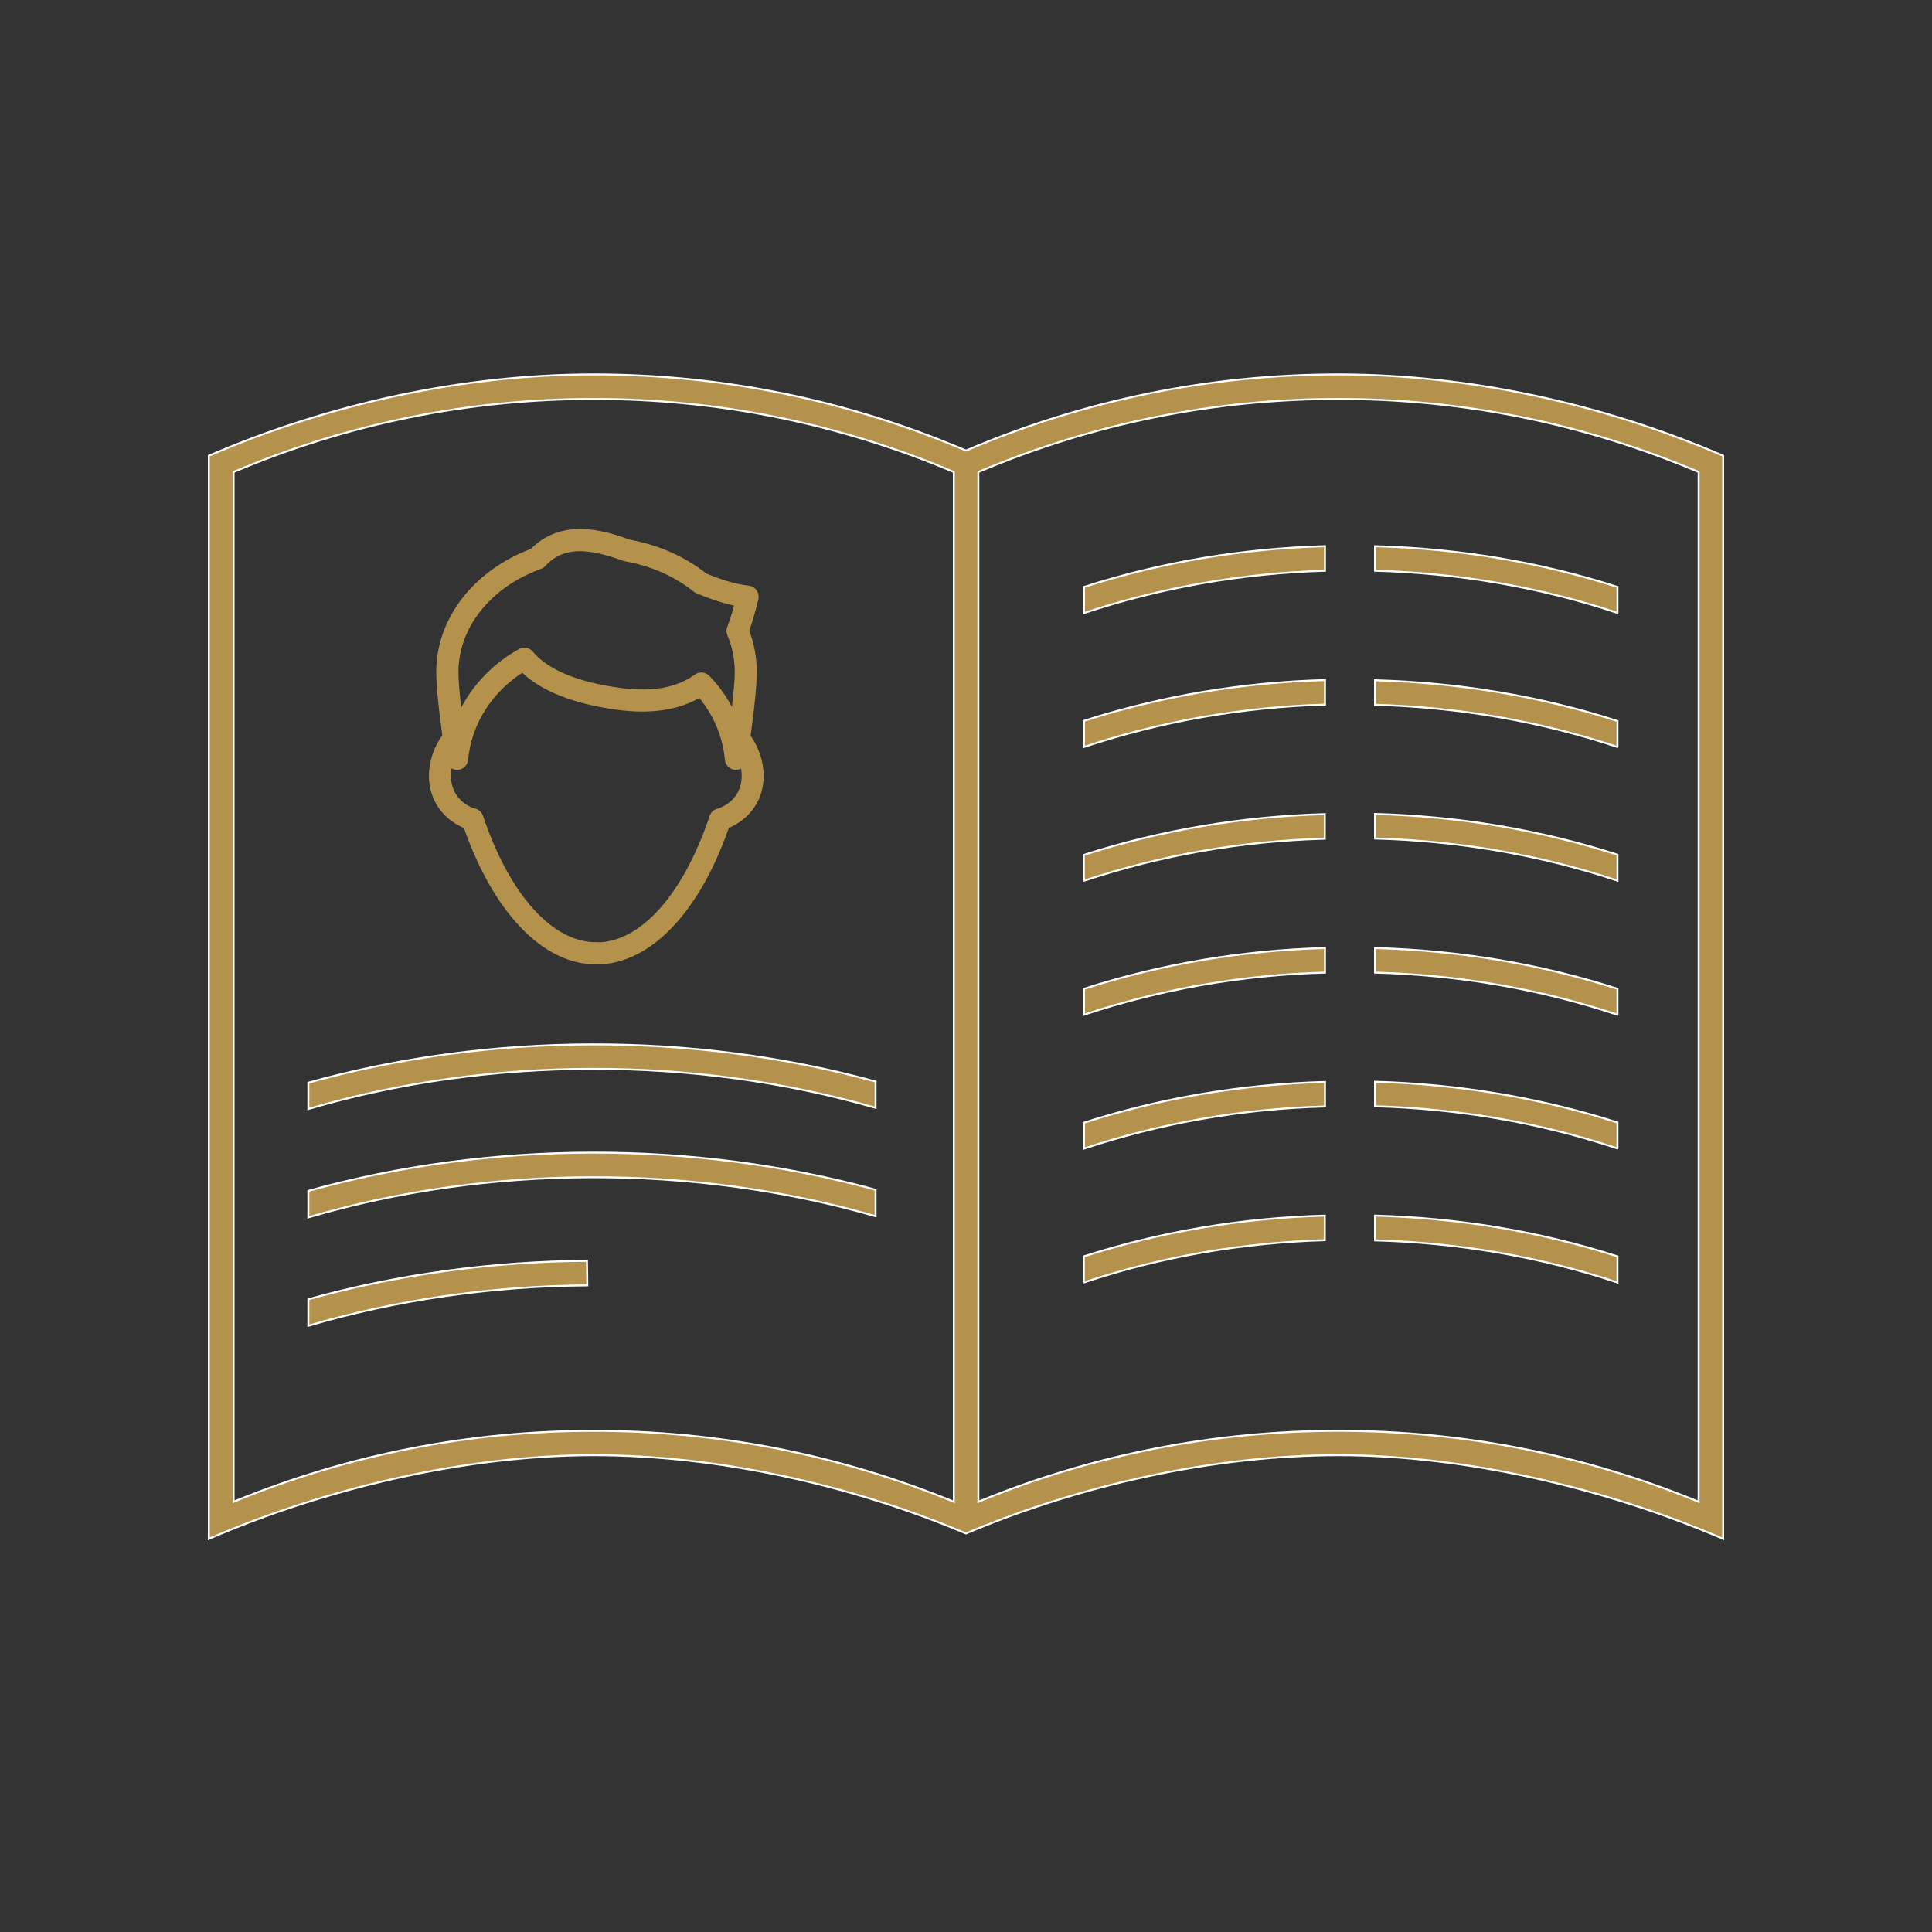 <?xml version="1.0" encoding="UTF-8"?> <!-- Generator: Adobe Illustrator 22.0.1, SVG Export Plug-In . SVG Version: 6.00 Build 0) --> <svg xmlns="http://www.w3.org/2000/svg" xmlns:xlink="http://www.w3.org/1999/xlink" id="Слой_1" x="0px" y="0px" viewBox="0 0 1000 1000" style="enable-background:new 0 0 1000 1000;" xml:space="preserve"><rect x="0" y="0" width="1000" height="1000" fill="#333333" stroke="none"/> <style type="text/css"> .st0{fill:#B4924B;} .st1{fill:#B4924B;stroke:#FFFFFF;stroke-miterlimit:10;} .st2{fill:#B4924B;stroke:#B4924B;stroke-width:4;stroke-miterlimit:10;} </style> <g> <path class="st0" d="M-669,292.8c-8.3-5.6-18.7-9.1-27.3-14c-21.3-12.3-11.5-30.8-11.7-49.8c0.3-17.1-0.8-34.1-3.2-51 c-0.5-3-8.1-33.9-7.3-34.5c2.9-2.6,4.4-6.6,3.9-10.5c-0.3-8.4-5.9-13.9-2.5-20.9c6.5-13.4-2.8-34.4-2.8-48.8 c0-31.5-18-39.3-46.3-40.9c-0.5-0.2-1.1-0.3-1.6-0.4c-1.6,0-3.5,0.1-5.6,0.1c-2.1-0.1-4.2-0.1-6.4-0.1c-0.5,0.1-0.9,0.2-1.3,0.4 c-10.6-0.1-21,2.1-30.7,6.5c-12.1,8.3-11.5,18.7-14.3,32.8c-2.4,15.7-3.2,31.5-2.5,47.3c0.3,2.8,1.4,5.4,3.3,7.6 c-2,3.3-3.6,6.8-4.9,10.4c-0.7,4.8-0.1,9.7,1.6,14.3c3.1,5.5-0.4,12.1-1.7,18.7c-4.3,19.7-6.5,39.8-6.6,60 c-0.3,10.6,0.3,21.1,1.7,31.6c3.1,19.6-13.2,27.4-28,35.2c-16.3,8.5-30.3,20.9-40.7,36.2c-29.9,39-23.7,94.2-22.5,140.6 c1.7,65.5,5.6,131.1,8.6,196.5c2.9,63.3,10.4,127.5,8.8,190.8c-0.4,16.6-2.2,44.7,11.7,57.5c17,15.6,30.4,13.6,51.2,19.8 c0.1,0.1,0.1,0,0.1,0.1c24.1,7.9,52.9,3.7,77.8,3.7c22.7,0.9,45.5-0.3,68-3.6c0.4,0,0.7-0.1,1.1-0.1c0.8-0.2,1.7-0.4,2.5-0.7 c1.8-0.4,3.7-0.7,5.5-1.2c13.4-2.5,26.1-2.2,37.4-12.7c15.5-14.2,17.1-32.6,17.6-52.8c1.6-63.2,5.2-126.2,8.2-189.3 c3-65.4,6.1-130.8,8.7-196.2c1.8-45.3,9.8-106.2-17.1-145.9C-644.8,315.3-655.9,302.9-669,292.8z M-723.7,254.4 c-2.4,6.3-1.4,13.5,2.8,18.9c-4.3,2.2-8.8,3.7-13.5,4.6c-2.6-14,4.4-33.5,6-47.1c1.8-16.1,0.9-32.3-2.7-48.1 c-2.4-11-3.9-22.2-4.4-33.4c1.7,0.1,3.5,0.4,5.2,0.6C-727.7,184.5-710.4,218.8-723.7,254.4L-723.7,254.4z M-730.3,137.9 c-1.9-0.2-3.7-0.4-5.6-0.5c0-0.4-0.1-0.7-0.1-1.1c0-4.9-1-9.7-2.9-14.2c2.5-0.1,5-0.4,7.4-0.8c0.1,0.1,0.1,0.2,0.1,0.4 C-723.3,135.2-728.6,132.6-730.3,137.9z M-776.6,34.3c9.7,0.8,38,4.3,42.5,18.4c-25.1-6.9-51.6-7.2-76.9-1.1 C-805,38.6-791.6,35.1-776.6,34.3z M-814.5,64.7c0.1-0.1,0.2,0,0.3-0.1c27.2-7.6,56.1-7.1,83.1,1.5c1.9,12.7,2.6,25.6,2.2,38.5 c-0.1,1.5-0.4,3-1,4.4c-10.4,3.7-26.4,0.8-36.9,0.8c-16.2,0-32.4,0.4-48.6-0.4C-820.9,100-817.1,77.9-814.5,64.7L-814.5,64.7z M-746.6,279.3c-9.8,0-19.6-0.7-29.3-2c-8.7-0.7-17.4-0.8-26-0.3c4.7-18.2-1.1-38.4-1.7-57.2c-0.6-20.2-1.4-51.1,9.2-69.1 c7.3-0.8,14.7-1.1,22.1-1c7.2,0.1,14.9-0.4,22.6-0.7c-0.1,2,0,4,0.5,5.9c4.9,16.6,8.1,33.6,9.8,50.9 C-737.3,228-751,257.2-746.6,279.3L-746.6,279.3z M-797.9,121.9c11.2,0.1,34.9-4.9,44.7,1.3c4.4,2.8,6.8,10.7,2.3,14 c-3.5,2.7-17.7,0.5-21.7,0.4c-8.4-0.1-16.7,0.3-25,1.3C-799.7,133.8-797.9,129-797.9,121.9L-797.9,121.9z M-815,123 c0.4-0.5,0.7-1,0.9-1.5c1.5,0.1,3,0.1,4.6,0.1c-2.3,6.3-2.8,13.1-1.4,19.6c-1.3,0.2-2.6,0.5-3.8,0.8 C-816.5,135.2-821.5,130.6-815,123L-815,123z M-821.2,256c0-20.2-5-40.5-3-61.4c1.3-13.1,7-27.2,9.1-40.4c0.2-0.1,0.5,0,0.8-0.1 c2.3-0.6,4.6-1,6.9-1.4c-1.1,8.3-3.1,16.6-5.8,24.5c-2.3,12.1-3,24.3-2.2,36.6c0,17.2,7.1,47,1,63.2c-4.4-0.2-8.7-0.7-13-1.6 C-823.2,269.8-821,262.9-821.2,256z M-667.3,908.7c-7.3,3.6-15.4,5.6-23.5,5.9c-0.9-0.2-1.8-0.2-2.7,0.1 c-20.8,4.4-42.1,6.2-63.4,5.3c-26.8,0-60.3,5.2-85.8-3.3h-0.1c-5.3-1.7-10.8-2.8-16.4-3c-16.2-0.5-30.1-11.7-34.1-27.4 c36.3,15.2,82.1,17.8,120.3,17.8c43.5,0,79.9-0.5,120.6-12.6C-655.7,898.5-660.8,904.5-667.3,908.7z M-848.8,886.6 c53.5-10.2,109.8-13.2,162.4,0.4c-25.1,3.8-50.5,5.5-75.9,5C-791.2,892.6-820.2,890.8-848.8,886.6z M-648.1,851 c0.5,8.9,0.3,17.9-0.7,26.7c-5.2,1.7-10.3,3.1-15.4,4.4c-0.7-0.9-1.7-1.6-2.8-2c-65.1-21.7-136.6-16.3-203.1-1.5 c-1.3,0.3-2.5,1-3.3,2.2c-7.9-2.4-15.7-5.4-23.1-9.1c-0.4-3.5-0.6-7.1-0.7-10.9c-0.6-24.2-0.7-48.1-2.1-72.3 c11.3,3.1,22.9,5.2,34.5,6.1c7.2-0.7,14.3-0.9,21.5-0.6c2,3.8,4.6,7.2,7.5,10.3c17.8,19.4,37.8,24.7,63.6,24.7 c20.4,0,39.8-5.2,51.2-23.5c9.7-15.5,25.3-11.2,41.8-10.9c11.4-0.7,22.6-3.2,33.2-7.4C-647.2,808.5-648.6,829.6-648.1,851z M-645,774.3c-23.1,7.2-47.3,9.8-71.4,7.7c-3.3-0.3-7.4,4-8.6,6.5c-7.7,15.6-19.1,27.3-38.1,28.7c-17.3,1.5-34.7-1.4-50.7-8.4 c-10-4.4-13.7-17-20.8-24.1c-3.2-3.2-10.5-2.2-14.3-2.2c-17.2,0.7-34.5-1.5-50.9-6.7c-0.2-3.8-0.4-7.6-0.6-11.3 c38.7,13,82.8,13,123,13.4c46.5,0.6,88.7-0.5,132.8-13.4C-644.7,767.8-644.9,771-645,774.3L-645,774.3z M-643.9,751.9 c-41.6,12.8-80.8,14.1-124.4,14.1c-43.1,0-91.5,0.6-132.7-14.3c-1.3-25.2-2.6-50.4-3.8-75.6c10.3,3.8,21.1,6.3,32.1,7.3 c25.4,3,50.3,3.8,76,4.4c52.5,1.1,106.6,4.3,156.8-13.1C-641.2,700.4-642.5,726.2-643.9,751.9L-643.9,751.9z M-637.2,614.5 c-0.7,15.9-1.4,31.7-2.2,47.6c-0.4,0-0.7,0.1-1.1,0.2c-46.2,16.7-97.8,15.4-146.5,13.8c-21.2-0.7-42.2,1.3-62.6-4.3 c-18.2-5-38.1,0.4-56-9c-0.5-12.3-1.1-24.6-1.7-36.9c-1.5-34.7-3.2-69.5-4.7-104.2c0.3-0.3,0.5-0.7,0.8-1 c28.4-42.6,85.4-57.3,133.8-61.5c54-4.7,113.7,19.2,144.2,65c0.1,0.1,0.2,0.2,0.2,0.3C-634.3,554.5-635.9,584.5-637.2,614.5 L-637.2,614.5z M-632.1,505.7c-35.6-42.9-89.9-58.5-145.3-58.5c-46.9,0-103.6,19.7-135.4,56.2c-0.2-4.4-0.3-8.9-0.5-13.3 c42.3-47.1,120.2-58.5,180.1-45.8c35.6,7.5,83.4,20.8,101.1,56c0.1,0.1,0.2,0.2,0.2,0.3C-631.9,502.2-632,504-632.1,505.7 L-632.1,505.7z M-630.4,451.9c-0.1,9.2-0.4,18.5-0.7,27.8c-24.9-30.2-71-41.3-107.2-48.8c-32.8-7-74.8-1.1-107.3,5.4 c-25.7,5.8-49.4,18.6-68.3,37.1c-0.1-3.2-0.3-6.5-0.4-9.8c-0.8-26.8-3.2-55.7,1.1-82.2c4.2-26.3,16.1-50.7,34.2-70.2 c10.1-11.8,28.3-17.2,41.6-26.5c0.2,0.1,0.3,0.2,0.5,0.3c8.9,2.7,18.1,3.8,27.4,3.3c14.4,0.1,28.4,2,42.6,2.5 c19.4,0.5,37.4,1.9,54.5-8.4l0.2-0.2c15.1,12.1,38.9,21,46.3,29C-628.3,351.7-629.5,399.6-630.4,451.9L-630.4,451.9z"></path> </g> <g> <path class="st0" d="M-555.5,608.7c-4.4,0-8,3.6-8,8v164.8c-0.1,66,41.5,124.9,103.7,146.9c81,28.6,169.9-13.8,198.5-94.8 c3.7,1,7.5,1.5,11.4,1.5c14.4-0.5,28.2-5.6,39.4-14.6c19-15.1,33.3-35.2,41.3-58.1c19.1-52.4,6.5-103.3-29-116.5 c-18.6-5.7-38.8-1.9-54,10.2v-39.5c0-4.4-3.6-8-8-8H-555.5L-555.5,608.7z M-547.1,624.8h96.1v27.5h-96.5L-547.1,624.8z M-256.8,818.4c3-12,4.5-24.4,4.6-36.8V676.9c16.4-15.4,33.9-21.4,48.4-16c26.6,10,35.5,53,19.5,96.1 c-6.9,19.9-19.3,37.4-35.9,50.4C-230.2,816.1-243.6,820.2-256.8,818.4z M-547.5,781.6V660.3h96.6l0.5,60.8h-36.4 c-1.6,0-3.1,1-3.7,2.5l-16,37c-0.1,0.5-0.1,1.1,0,1.6v91.3c0,2.2,1.8,4,4,4h56.8c2.2,0,4-1.8,4-4c0-2.2-1.8-4-4-4h-52.8v-86.5 l14.6-33.9h73.5l14.6,33.9v86.5h-22.9c-2.2,0-4,1.8-4,4c0,2.2,1.8,4,4,4h26.6c2.2,0,4-1.8,4-4v-91.3c0.1-0.5,0.1-1.1,0-1.6l-16-37 c-0.6-1.5-2.1-2.5-3.7-2.5h-34.6l-0.5-60.8h44.9c2.2,0,4-1.8,4-4s-1.8-4-4-4h-45.1v-27.5h174.9v27.5H-355c-2.2,0-4,1.8-4,4 c0,2.2,1.8,4,4,4h86.8v121.3c-0.1,77.1-62.6,139.6-139.7,139.7l0,0C-485,921.2-547.5,858.7-547.5,781.6z"></path> <path class="st0" d="M-433.1,837.6h0.9c2,0,3.8-1.5,4-3.5c0.1-1.3,3-30.7-19.8-42.7c0,0,0,0,0,0c-2-1-4.4-0.3-5.4,1.7 c0,0,0,0.1,0,0.1c-1,1.9-0.2,4.3,1.7,5.3c10.3,6.5,16.4,17.9,16,30.1c-15.8-3-29.6-12.3-38.4-25.7c-5.3-10.1-6.7-21.9-4-33 c18.4-3.7,32.3-1.2,41.5,7.3c17.9,16.7,12.8,51.8,12.8,51.8l0,0c-0.3,2.2,1.2,4.3,3.4,4.6c2.2,0.3,4.3-1.2,4.6-3.4 c0.2-1.6,5.7-39.2-15.3-58.8c-11.6-10.8-28.8-13.8-51.1-8.8c-1.4,0.3-2.4,1.3-2.9,2.6c-4.2,13.8-2.8,28.8,3.9,41.5 C-473.1,821.8-457.1,832.2-433.1,837.6z"></path> <path class="st0" d="M-403.6,547.5c1.4-3,19.1-29.4,2.6-52.4c-0.4,0-0.9,0.6-0.9,0.6l0,0c0.6,16.5-4.5,32.7-14.5,45.8 c-9,17.3-5.9,41.1,9.3,52.5C-407.4,592.8-414.2,567.7-403.6,547.5z"></path> <path class="st0" d="M-358,548.1c1.5-3,19.1-29.4,2.6-52.4c-0.1,0-0.5,0-0.5,0l0,0c0.6,16.5-4.5,32.7-14.5,45.8 c-9,17.3-5.9,41.1,9.3,52.5C-361.4,592.8-368.3,567.7-358,548.1z"></path> </g> <path class="st0" d="M-452.6,547.8c1.4-3,19.1-29.4,2.6-52.4c-0.4,0-0.9,0.6-0.9,0.6l0,0c0.6,16.5-4.5,32.7-14.5,45.8 c-9,17.3-5.9,41.1,9.3,52.5C-456.4,593.1-463.2,568-452.6,547.8z"></path> <g> <path class="st0" d="M500-1138.6c-221.7,0-402,180.3-402,402s180.3,402,402,402s402-180.3,402-402S721.7-1138.6,500-1138.6z M500-354.7c-210.6,0-381.9-171.3-381.9-381.9s171.3-381.9,381.9-381.9s381.9,171.3,381.9,381.9S710.6-354.7,500-354.7z"></path> <path class="st0" d="M500-788.9c-79.5,0-153.2,43.2-192.4,112.6c-2.7,4.8-1,11,3.8,13.7c4.8,2.7,11,1,13.7-3.8 c35.7-63.2,102.7-102.4,174.9-102.4c72.2,0,139.3,39.2,174.9,102.4c1.8,3.3,5.3,5.1,8.8,5.1c1.7,0,3.4-0.4,4.9-1.3 c4.8-2.7,6.5-8.9,3.8-13.7C653.2-745.7,579.5-788.9,500-788.9z"></path> <path class="st0" d="M500-879.3c-111.1,0-214.1,60.3-269,157.4c-2.7,4.8-1,11,3.8,13.7c4.8,2.7,11,1,13.7-3.8 c51.3-90.8,147.6-147.2,251.5-147.2c103.8,0,200.2,56.4,251.5,147.2c1.8,3.3,5.3,5.1,8.8,5.1c1.7,0,3.4-0.4,4.9-1.3 c4.8-2.7,6.5-8.9,3.8-13.7C714.1-819,611.1-879.3,500-879.3z"></path> <path class="st0" d="M500.8-692.4c-47.5,0-90.2,28.4-108.7,72.3c-2.2,5.1,0.2,11,5.4,13.2c5.1,2.2,11-0.2,13.2-5.3 c15.4-36.5,50.8-60,90.2-60s74.8,23.6,90.2,60c1.6,3.8,5.3,6.1,9.3,6.1c1.3,0,2.6-0.3,3.9-0.8c5.1-2.1,7.5-8,5.4-13.2 C591-664,548.3-692.4,500.8-692.4z"></path> <circle class="st0" cx="500" cy="-562.5" r="29.1"></circle> <g> <path class="st0" d="M491-954.3h-16v20.6h-11.6v-20.6h-46.7v-8.4l43-55h13l-41.2,53h32.3v-18.2h11.3v18.2h16V-954.3z"></path> <path class="st0" d="M564.5-976.2H576v32.8c-4.2,3.4-9,6.1-14.5,7.9c-5.5,1.8-11.3,2.8-17.3,2.8c-8.5,0-16.1-1.9-22.9-5.6 c-6.8-3.7-12.1-8.8-16-15.4c-3.9-6.5-5.8-13.9-5.8-22s1.9-15.5,5.8-22.1c3.9-6.6,9.2-11.7,16.1-15.4c6.8-3.7,14.5-5.5,23.1-5.5 c6.7,0,12.8,1.1,18.3,3.3c5.5,2.2,10.1,5.4,14,9.7l-7.4,7.4c-6.7-6.5-14.8-9.7-24.4-9.7c-6.4,0-12.1,1.4-17.2,4.1 c-5.1,2.8-9.1,6.6-11.9,11.5s-4.3,10.5-4.3,16.6c0,6.1,1.4,11.6,4.3,16.5s6.9,8.8,11.9,11.6c5.1,2.8,10.8,4.2,17.1,4.2 c7.5,0,14.1-1.8,19.7-5.4V-976.2z"></path> </g> <rect x="544.1" y="-976.4" class="st0" width="31.9" height="10.6"></rect> </g> <g> <path class="st1" d="M452,510.5 M891.9,235.9v560.6c-60.4-26.1-133.3-43.3-199.1-43.3c-64.5,0-133.5,15.4-192.8,40.5 c-59.3-25.1-128.3-40.5-192.8-40.5c-65.8,0-138.7,17.1-199.1,43.3V235.9c62-26.8,131.6-42.1,199.1-42.1 c66.7,0,131.5,13.3,192.8,39.4c61.3-26.1,126.1-39.4,192.8-39.4C760.4,193.8,829.9,209.1,891.9,235.9z M493.7,244.3 c-59.3-25.1-122-37.8-186.4-37.8s-127.2,12.7-186.4,37.8v533c59.4-24.4,122.1-36.7,186.4-36.7c64.4,0,127,12.3,186.4,36.7 L493.7,244.3L493.7,244.3z M879.2,244.3c-59.3-25.1-122-37.8-186.4-37.8c-64.5,0-127.2,12.7-186.4,37.8v533 c59.4-24.4,122.1-36.7,186.4-36.7c64.4,0,127,12.3,186.4,36.7V244.3z M159.6,560.4V574c93.5-27.5,199.8-27.7,293.6-0.6v-13.6 C359,533.9,253.6,534.2,159.6,560.4z M159.6,616.4v13.7c93.5-27.5,199.8-27.7,293.6-0.6v-13.7C359,590,253.6,590.2,159.6,616.4z M159.6,672.5v13.7c45.5-13.4,95.3-20.6,144.4-20.9l-0.2-12.7C255,652.9,205.3,659.7,159.6,672.5z M837.2,317.1v-13.3 c-40.1-12.9-82.3-19.9-125.5-21.1v12.7c43.3,1.2,85.5,8.5,125.4,21.8L837.2,317.1z M561.1,317.3c39.7-13.2,81.6-20.6,124.7-21.9 v-12.7c-43,1.2-84.9,8.3-124.7,21.1V317.3z M837.2,386.4v-13.2c-40.1-12.9-82.3-19.9-125.5-21.1v12.7c43.3,1.2,85.5,8.5,125.4,21.8 L837.2,386.4z M561.1,386.6c39.7-13.2,81.6-20.6,124.7-21.9v-12.7c-43,1.2-84.9,8.3-124.7,21.1V386.6z M837.2,442.4 c-40.1-12.9-82.2-19.9-125.5-21.1v12.7c43.3,1.2,85.5,8.5,125.5,21.8V442.4z M561.1,455.2l0.2,0.6c39.6-13.2,81.5-20.5,124.4-21.7 v-12.7c-42.9,1.2-84.9,8.3-124.7,21.1V455.2z M837.2,525v-13.2c-40.1-12.9-82.3-19.9-125.5-21.1v12.7c43.3,1.2,85.5,8.5,125.4,21.8 L837.2,525z M561.1,525.2c39.7-13.2,81.6-20.6,124.7-21.8v-12.7c-43,1.2-84.9,8.3-124.7,21.1V525.2z M837.2,594.3V581 c-40.1-12.8-82.3-19.9-125.5-21.1v12.7c43.3,1.2,85.5,8.5,125.4,21.8L837.2,594.3z M561.1,594.5c39.7-13.2,81.6-20.6,124.7-21.8 V560c-43,1.2-84.9,8.3-124.7,21.1V594.5z M837.2,650.3c-40.1-12.9-82.2-19.9-125.5-21.1V642c43.3,1.2,85.5,8.5,125.5,21.8V650.3z M561.1,663.1l0.2,0.6c39.6-13.2,81.5-20.5,124.4-21.8v-12.7c-42.9,1.2-84.9,8.3-124.7,21.1V663.1z"></path> </g> <g> <path class="st2" d="M308.7,497.2c-27.1,0-52.4-26.9-67.6-71.9c-0.7-2,0.4-4.1,2.3-4.7c1.9-0.7,4.1,0.4,4.7,2.3 c14.1,41.9,36.8,66.8,60.5,66.8c2.1,0,3.7,1.7,3.7,3.7C312.4,495.6,310.8,497.2,308.7,497.2z"></path> <path class="st2" d="M380.9,396.5c0,0-0.1,0-0.1,0c-1.9-0.1-3.4-1.5-3.6-3.4c-1.2-12.8-6.3-24.6-14.8-34.4c-10.8,6.7-24.9,9-42,6.8 c-22.9-3-40-9.8-49.8-19.8c-17.3,10.6-28.5,28.1-30.3,47.4c-0.2,1.9-1.7,3.3-3.6,3.4c-1.8,0-3.5-1.3-3.8-3.1 c-3.2-20.3-5.1-36.9-5.1-45.6c0-26.9,18.9-51.1,48.1-62c14.6-14.9,34.1-10.3,49.6-4.5c14.6,2.6,28,8.5,39.1,17.3 c6.5,2.7,14.9,5.7,22.7,6.5c1.1,0.1,2.1,0.7,2.7,1.6c0.6,0.9,0.8,2,0.6,3.1c-1.3,5-2.8,10.9-4.9,16.7c2.7,6.9,4,14,4,21.3 c0,8.6-1.9,25.2-5.1,45.6C384.2,395.2,382.7,396.5,380.9,396.5z M300.2,283.3c-8,0-14.3,2.7-19.4,8.3c-0.4,0.4-0.9,0.8-1.5,1 c-26.7,9.6-44,31.3-44,55.2c0,5.4,0.8,14.4,2.3,25.6c6-14.8,17.2-27.5,32-35.7c1.6-0.9,3.5-0.5,4.7,0.9 c8.1,9.8,24.4,16.6,47.1,19.5c16.6,2.2,29.8-0.3,39.4-7.3c1.5-1.1,3.6-0.9,4.9,0.4c6.3,6.5,11.1,13.9,14.3,22 c1.4-11.1,2.3-20.1,2.3-25.5c0-6.7-1.3-13.4-4-19.8c-0.4-0.9-0.4-1.9,0-2.7c1.7-4.5,3-9.1,4.1-13.3c-7.6-1.4-15.1-4.2-21-6.6 c-0.3-0.1-0.6-0.3-0.9-0.5c-10.2-8.2-22.8-13.8-36.5-16.2c-0.2,0-0.5-0.1-0.7-0.2C314.1,285.1,306.5,283.3,300.2,283.3z"></path> <path class="st2" d="M244.6,427.9c-0.4,0-0.8-0.1-1.2-0.2c-9.3-3.2-15.8-9.7-18.3-18.3c-2.8-9.6-0.1-21,6.9-29.5 c1.3-1.6,3.7-1.8,5.2-0.5c1.6,1.3,1.8,3.7,0.5,5.2c-5.5,6.7-7.6,15.4-5.5,22.8c1.8,6.3,6.5,10.9,13.5,13.3c1.9,0.7,3,2.8,2.3,4.7 C247.6,426.9,246.2,427.9,244.6,427.9z"></path> <path class="st2" d="M308.7,497.2c-2.1,0-3.7-1.7-3.7-3.7c0-2.1,1.7-3.7,3.7-3.7c23.8,0,46.4-25,60.5-66.8c0.7-2,2.8-3,4.7-2.3 c2,0.7,3,2.8,2.3,4.7C361.1,470.3,335.8,497.2,308.7,497.2z"></path> <path class="st2" d="M372.8,427.9c-1.6,0-3-1-3.5-2.5c-0.7-1.9,0.4-4.1,2.3-4.7c7-2.4,11.7-7,13.5-13.3c2.1-7.3,0-16-5.5-22.8 c-1.3-1.6-1.1-3.9,0.5-5.2c1.6-1.3,3.9-1.1,5.2,0.5c7,8.6,9.6,19.9,6.9,29.5c-2.5,8.6-9,15.1-18.3,18.3 C373.6,427.8,373.2,427.9,372.8,427.9z"></path> </g> </svg> 